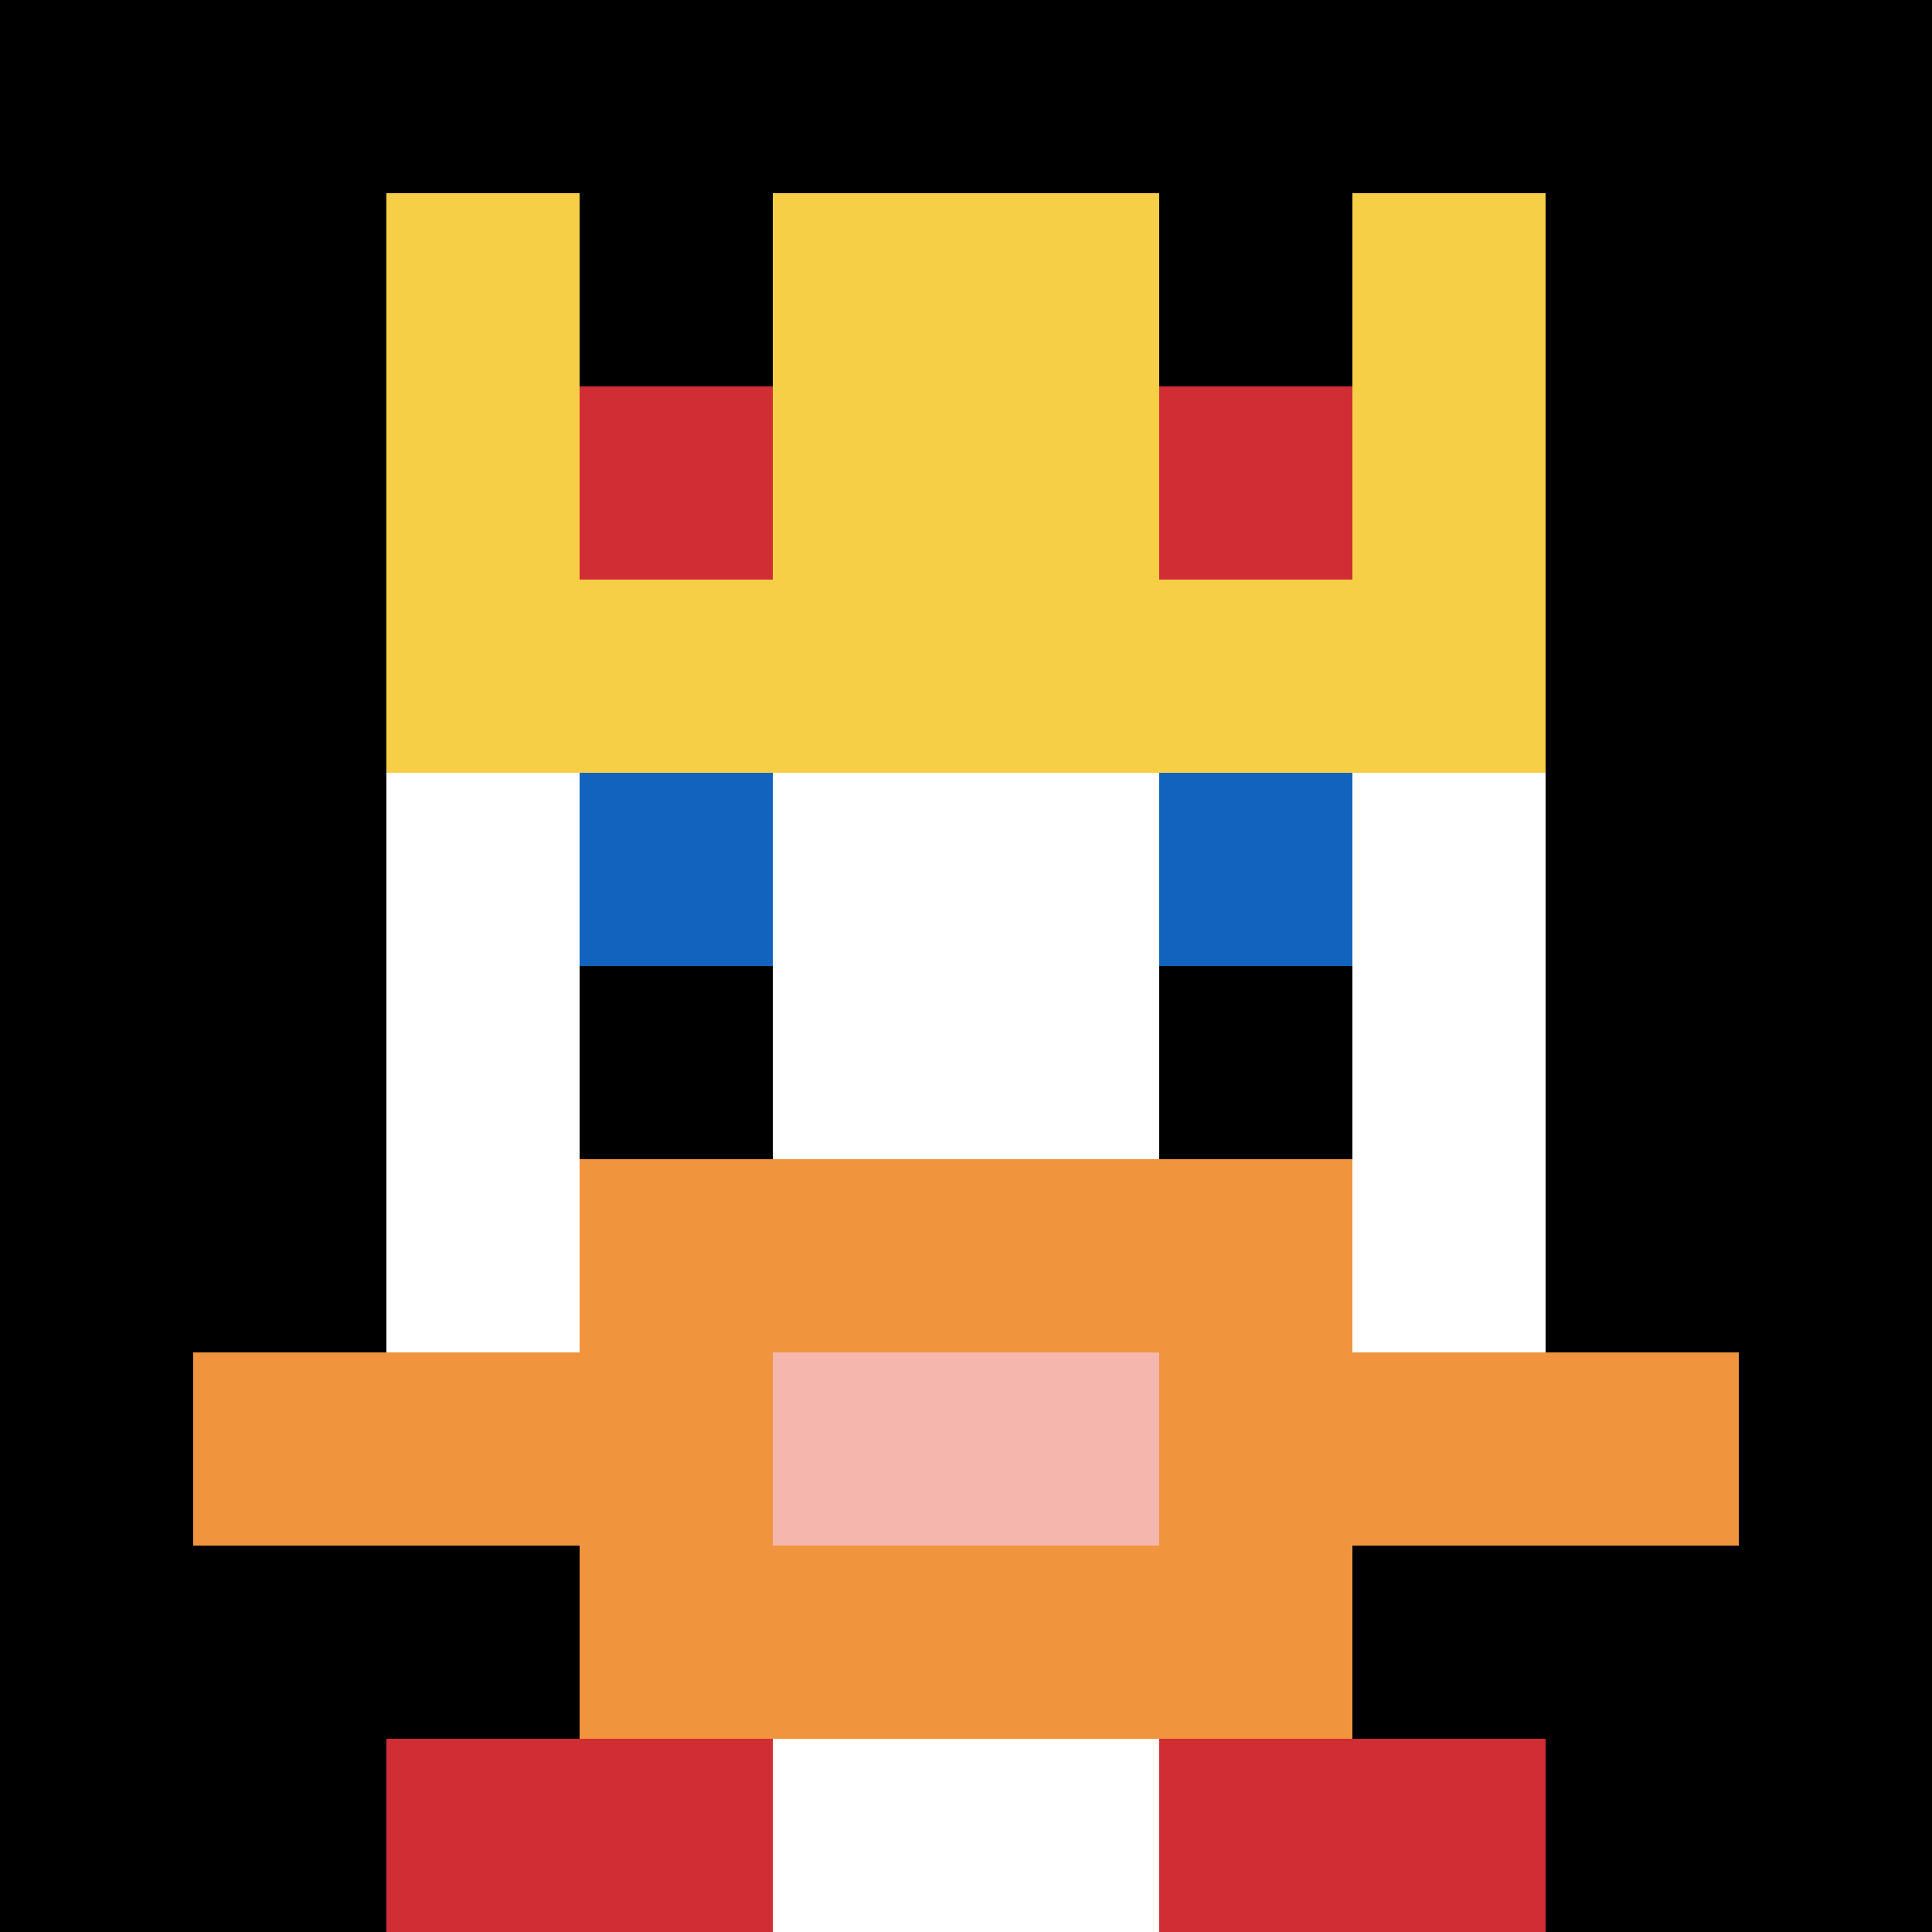<svg xmlns="http://www.w3.org/2000/svg" version="1.1" width="931" height="931"><title>'goose-pfp-359471' by Dmitri Cherniak</title><desc>seed=359471
backgroundColor=#ffffff
padding=0
innerPadding=0
timeout=100
dimension=1
border=false
Save=function(){return n.handleSave()}
frame=369

Rendered at Wed Oct 04 2023 04:45:22 GMT+0300 (Moscow Standard Time)
Generated in &lt;1ms
</desc><defs></defs><rect width="100%" height="100%" fill="#ffffff"></rect><g><g id="0-0"><rect x="0" y="0" height="931" width="931" fill="#000000"></rect><g><rect id="0-0-3-2-4-7" x="279.3" y="186.2" width="372.4" height="651.7" fill="#ffffff"></rect><rect id="0-0-2-3-6-5" x="186.2" y="279.3" width="558.6" height="465.5" fill="#ffffff"></rect><rect id="0-0-4-8-2-2" x="372.4" y="744.8" width="186.2" height="186.2" fill="#ffffff"></rect><rect id="0-0-1-7-8-1" x="93.1" y="651.7" width="744.8" height="93.1" fill="#F0943E"></rect><rect id="0-0-3-6-4-3" x="279.3" y="558.6" width="372.4" height="279.3" fill="#F0943E"></rect><rect id="0-0-4-7-2-1" x="372.4" y="651.7" width="186.2" height="93.1" fill="#F4B6AD"></rect><rect id="0-0-3-4-1-1" x="279.3" y="372.4" width="93.1" height="93.1" fill="#1263BD"></rect><rect id="0-0-6-4-1-1" x="558.6" y="372.4" width="93.1" height="93.1" fill="#1263BD"></rect><rect id="0-0-3-5-1-1" x="279.3" y="465.5" width="93.1" height="93.1" fill="#000000"></rect><rect id="0-0-6-5-1-1" x="558.6" y="465.5" width="93.1" height="93.1" fill="#000000"></rect><rect id="0-0-2-1-1-2" x="186.2" y="93.1" width="93.1" height="186.2" fill="#F7CF46"></rect><rect id="0-0-4-1-2-2" x="372.4" y="93.1" width="186.2" height="186.2" fill="#F7CF46"></rect><rect id="0-0-7-1-1-2" x="651.7" y="93.1" width="93.1" height="186.2" fill="#F7CF46"></rect><rect id="0-0-2-2-6-2" x="186.2" y="186.2" width="558.6" height="186.2" fill="#F7CF46"></rect><rect id="0-0-3-2-1-1" x="279.3" y="186.2" width="93.1" height="93.1" fill="#D12D35"></rect><rect id="0-0-6-2-1-1" x="558.6" y="186.2" width="93.1" height="93.1" fill="#D12D35"></rect><rect id="0-0-2-9-2-1" x="186.2" y="837.9" width="186.2" height="93.1" fill="#D12D35"></rect><rect id="0-0-6-9-2-1" x="558.6" y="837.9" width="186.2" height="93.1" fill="#D12D35"></rect></g><rect x="0" y="0" stroke="white" stroke-width="0" height="931" width="931" fill="none"></rect></g></g></svg>